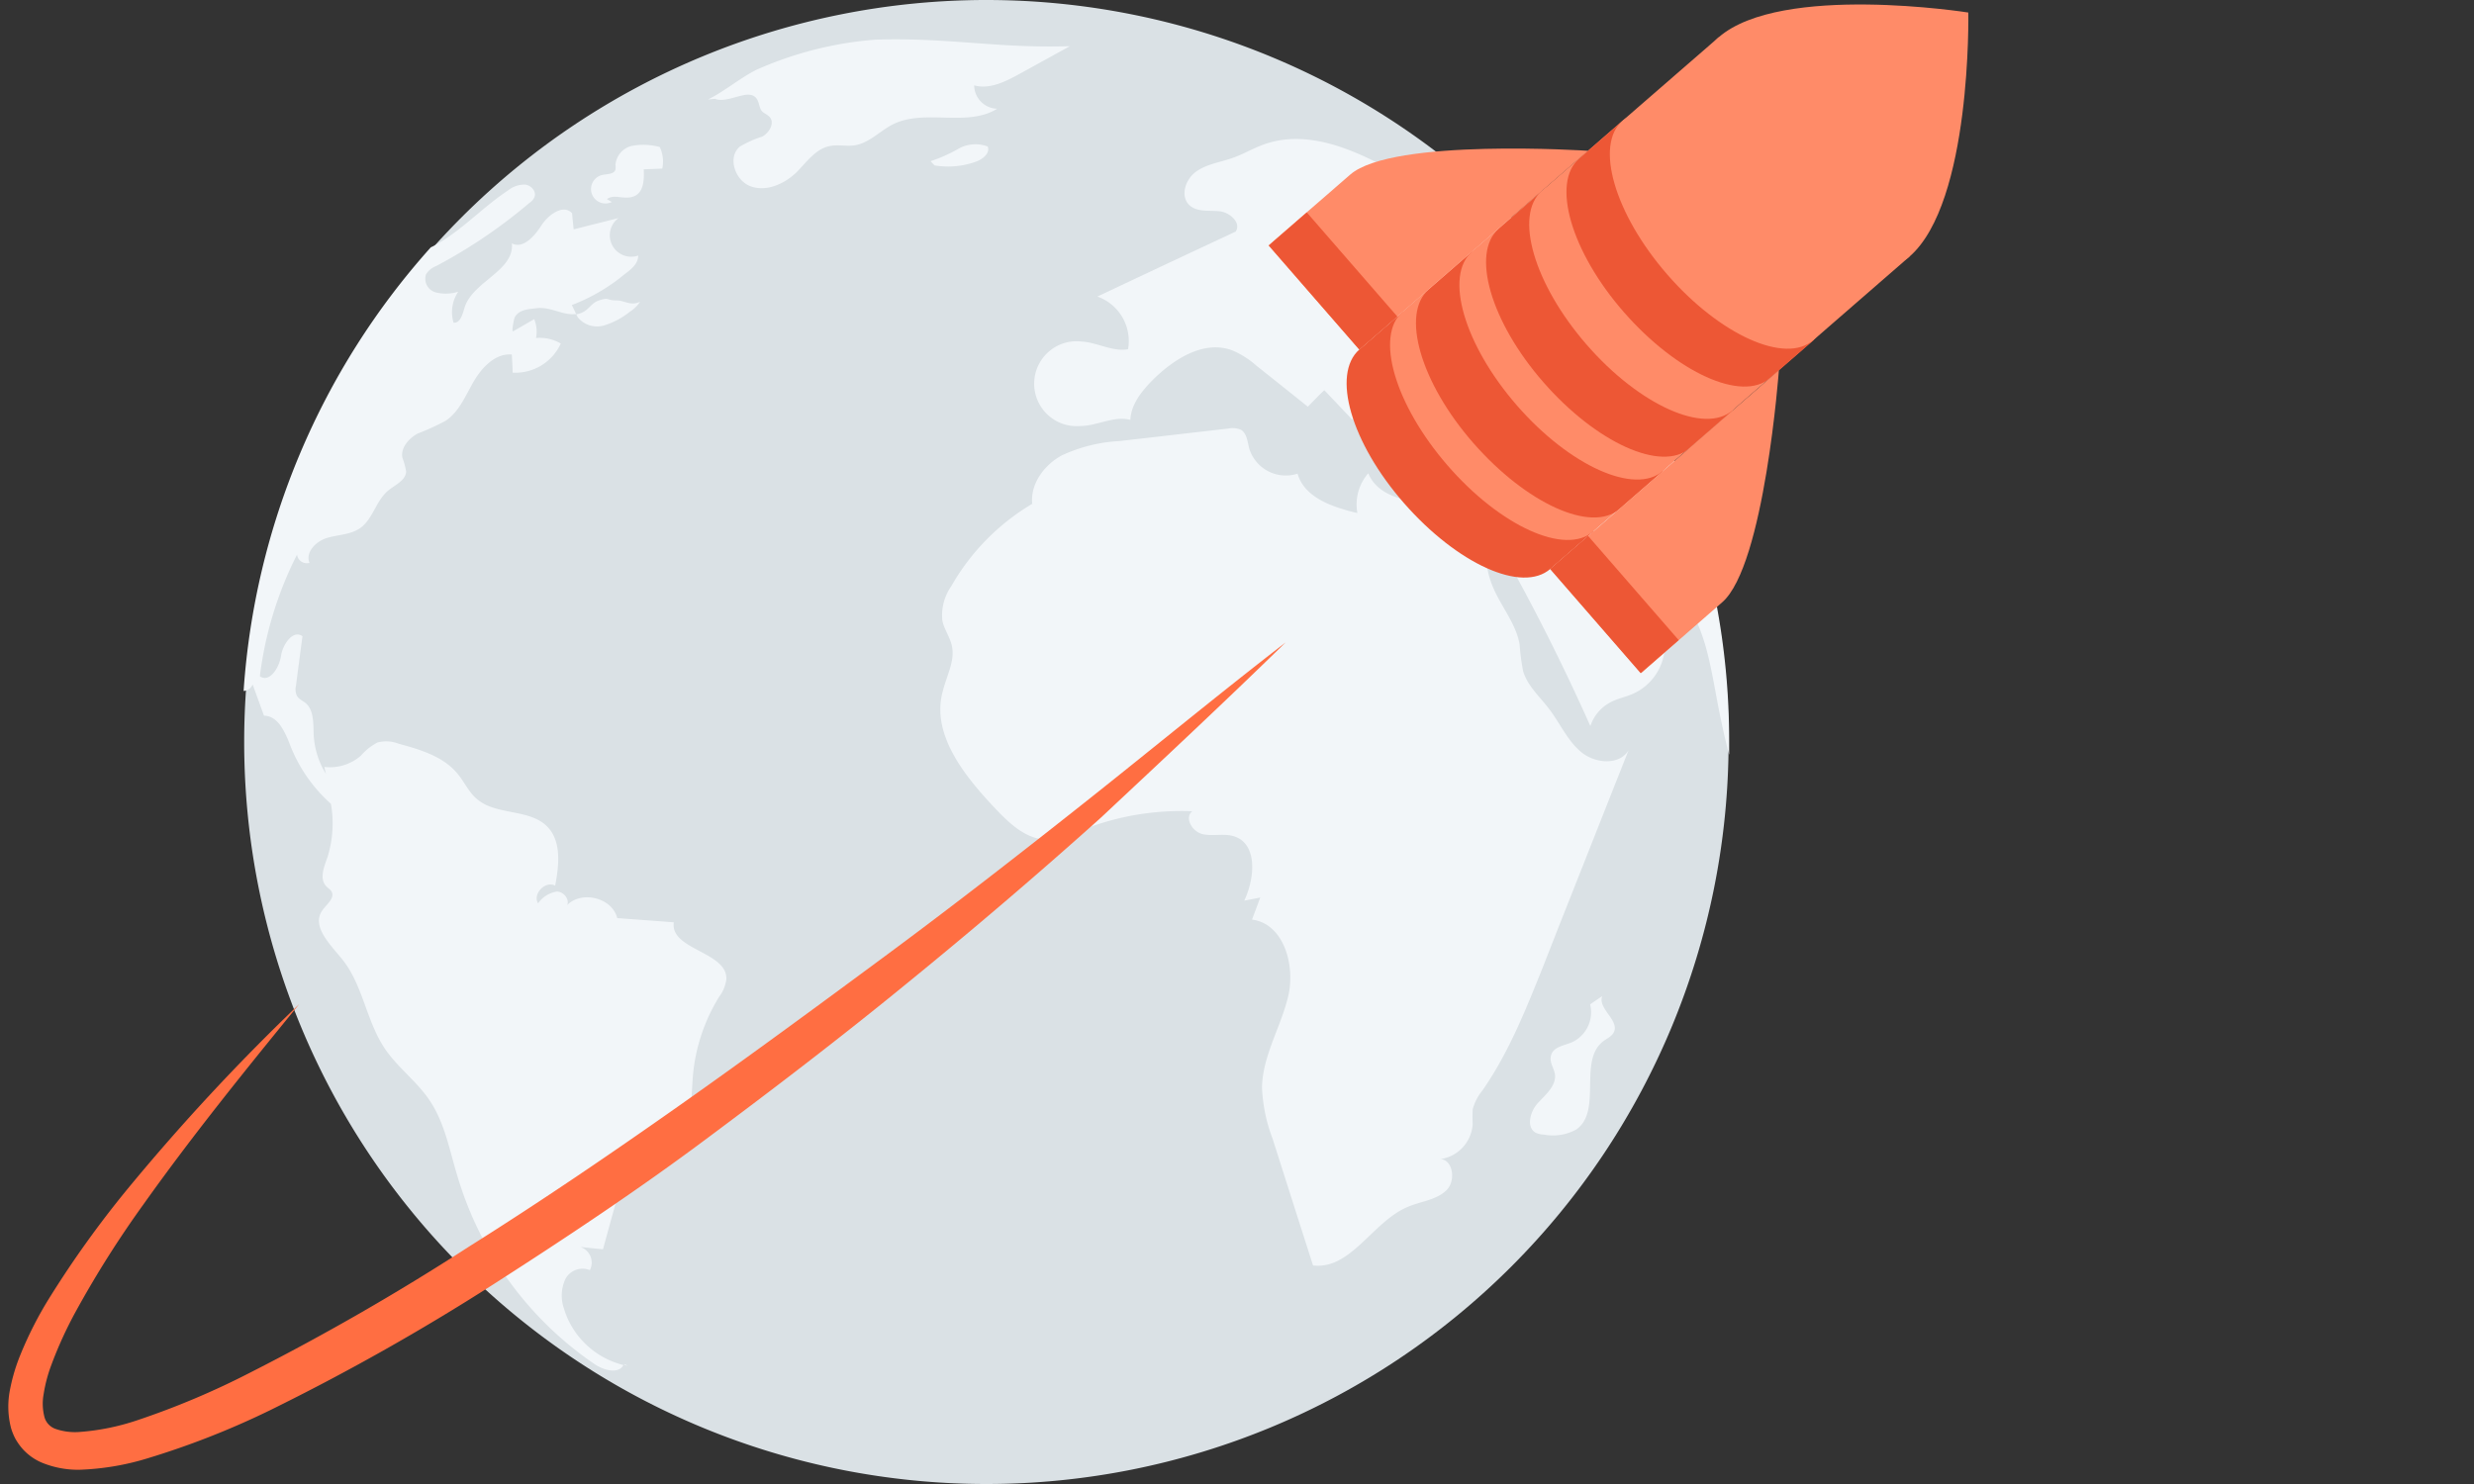 <svg id="Layer_1" data-name="Layer 1" xmlns="http://www.w3.org/2000/svg" viewBox="0 0 300 180"><rect x="0" y="0" width="300" height="180" fill="#333333" stroke="none"/><defs><style>.cls-1{fill:#dae1e5;}.cls-2{fill:#f2f6f9;}.cls-3{fill:#ed5735;}.cls-4{fill:#ff8b68;}.cls-5{fill:#ff6e42;}.cls-6{fill:#fff;}</style></defs><title>yugabyteDB-logo-RGB</title><path class="cls-1" d="M209.61,90a90,90,0,1,1-90-90,90,90,0,0,1,90,90"/><path class="cls-2" d="M75.72,165.46s0,.06,0,.09l.4.11Z"/><path class="cls-2" d="M70.06,38.48l-.18-.36c1.5-.23,1.6-1.29,2.75-1.68,1.3-.43.85,0,2.14,0,1,0,1.66.71,2.85.16a4,4,0,0,1-1.23,1.2,9.21,9.21,0,0,1-3.13,1.67A3,3,0,0,1,70.06,38.48Z"/><path class="cls-2" d="M88.08,118.78a4.53,4.53,0,0,1-.9,2.16A21.9,21.9,0,0,0,84,130.79c-.24,3.32-.1,7.42-3,9.05-1.65.92-4,.76-5.07,2.31a5,5,0,0,0-.67,1.61q-1.08,3.88-2.14,7.77c-.92-.08-1.86-.18-2.77-.29a2,2,0,0,1,1.18,2.82,2.35,2.35,0,0,0-3,1.14,4.81,4.81,0,0,0-.17,3.45,10.07,10.07,0,0,0,7.24,6.92c-.59,1.13-2.4.64-3.5-.11a42,42,0,0,1-16.57-22.6c-1-3.22-1.57-6.64-3.45-9.41-1.57-2.34-3.93-4-5.5-6.39-2.2-3.36-2.61-7.72-5.16-10.8-1.43-1.75-3.63-3.9-2.37-5.78.51-.77,1.59-1.51,1.16-2.33-.14-.26-.43-.42-.65-.65-.86-.92-.27-2.36.16-3.55a13.87,13.87,0,0,0,.41-6.45,18.54,18.54,0,0,1-4.9-7c-.63-1.63-1.47-3.67-3.22-3.69-.45-1.26-.92-2.53-1.37-3.79a1.3,1.3,0,0,1-1.1.79A89.65,89.65,0,0,1,52.24,30a8.87,8.87,0,0,0,.86-.45c3.07-1.79,5.52-4.48,8.49-6.44a3.2,3.2,0,0,1,2.06-.72c.73.06,1.43.81,1.16,1.51a1.52,1.52,0,0,1-.59.69,62.58,62.58,0,0,1-11.35,7.69,2.44,2.44,0,0,0-1.21,1,1.71,1.71,0,0,0,1.16,2.18,5,5,0,0,0,2.75-.08A4.43,4.43,0,0,0,55,39.14c.83.08,1.1-1.06,1.34-1.85,1-3.16,6.06-4.45,5.73-7.77,1.36.71,2.75-.88,3.59-2.19s2.69-2.62,3.71-1.46c.05.65.13,1.3.19,1.95L75,26.45A2.6,2.6,0,0,0,77.39,31c0,1-.88,1.69-1.65,2.26A22.59,22.59,0,0,1,69.34,37l.53,1.1a.61.61,0,0,1-.18,0c-1.47.14-3-.92-4.58-.72-1,.13-2.14.13-2.69,1.1-.08.13-.43,1.84-.19,1.7l2.55-1.47A4.08,4.08,0,0,1,65,41a5,5,0,0,1,3,.67,6.05,6.05,0,0,1-5.84,3.53c0-.74-.07-1.47-.09-2.2-2-.17-3.62,1.55-4.62,3.26S55.66,50,54,51.06a29.23,29.23,0,0,1-3.36,1.53c-1.07.59-2.07,1.72-1.85,2.92a8.47,8.47,0,0,1,.46,1.69c-.07,1.1-1.35,1.61-2.2,2.32-1.47,1.23-1.84,3.47-3.4,4.55-1.14.79-2.66.78-4,1.18S37,67,37.53,68.27a1.19,1.19,0,0,1-1.51-1,44.69,44.69,0,0,0-4.51,14.76c1.16.81,2.34-1,2.56-2.45s1.47-3.24,2.61-2.41c-.27,2-.53,4-.79,6A1.84,1.84,0,0,0,36,84.39c.23.42.71.6,1.09.91,1,.9.89,2.49.95,3.85a10,10,0,0,0,1.49,4.73c-.08-.29-.14-.57-.2-.86a5.7,5.7,0,0,0,4.44-1.37,6.86,6.86,0,0,1,2-1.59,4.14,4.14,0,0,1,2.55.14c2.59.71,5.34,1.51,7.07,3.54.88,1,1.43,2.35,2.47,3.2,2.36,2,6.36,1.12,8.52,3.34,1.73,1.79,1.41,4.68.94,7.15-1.18-.65-2.77,1-2.07,2.14a3.4,3.4,0,0,1,2.28-1.43c.94,0,1.76,1.27,1.06,1.86,1.63-2.08,5.62-1.22,6.26,1.36,2.28.17,4.58.33,6.86.51C81.21,115.22,88.22,115.42,88.08,118.78Z"/><path class="cls-2" d="M74.19,24.5A1.75,1.75,0,1,1,73,21.23c.61-.14,1.45-.07,1.63-.66a1.81,1.81,0,0,0,0-.57,2.59,2.59,0,0,1,2.06-2.32,7.59,7.59,0,0,1,3.31.15,4.08,4.08,0,0,1,.31,2.62l-2.25.09c.07,1.25,0,2.82-1.21,3.28s-2.39-.35-3.25.34"/><path class="cls-2" d="M85.87,12.06c2-1,3.78-2.53,5.8-3.57a43.71,43.71,0,0,1,14.48-3.68c8.88-.28,14.71,1.07,23.59.79L123.56,9c-1.68.92-3.59,1.87-5.43,1.35a2.87,2.87,0,0,0,2.79,2.84c-3.65,2.26-8.71,0-12.56,1.85-1.61.79-2.92,2.29-4.69,2.58-1,.16-2.1-.12-3.12.11-1.71.37-2.78,2-4,3.2-1.45,1.39-3.59,2.34-5.49,1.68s-2.89-3.49-1.37-4.81a12.8,12.8,0,0,1,2.71-1.22c.88-.45,1.58-1.66.92-2.4-.29-.32-.76-.44-1-.79s-.26-.9-.5-1.31c-.9-1.58-3.41.55-5.12-.09"/><path class="cls-2" d="M112.84,19.55a18.06,18.06,0,0,0,3.37-1.5,4.19,4.19,0,0,1,3.56-.28c.32.82-.62,1.56-1.45,1.85a10,10,0,0,1-5,.44"/><path class="cls-2" d="M185.46,28.51a3,3,0,0,1-1-.06c-1.53-.33-2.69-1.51-4-2.36a10.61,10.61,0,0,0-10.39-.63,6.19,6.19,0,0,0,1.07-3.87l-.47.16c-5.34-3.1-11.6-6.31-17.42-4.23-1.35.49-2.57,1.23-3.93,1.69s-3.06.72-4.3,1.62-1.93,2.87-.85,4c.92.92,2.39.67,3.67.79s2.71,1.39,2,2.47q-8.37,3.91-16.77,7.88a5.72,5.72,0,0,1,3.72,6.39c-1.88.33-3.69-.81-5.59-.93A5.15,5.15,0,1,0,131,51.67c2.05,0,4.07-1.27,6.07-.74.08-1.88,1.36-3.47,2.68-4.81,2.57-2.57,6.23-4.9,9.66-3.63a10.79,10.79,0,0,1,3,1.91q3.09,2.45,6.18,4.93c.66-.67,1.3-1.35,2-2l3.38,3.56c.57-.38,1.16-.75,1.73-1.14.41,1.06.84,2.1,1.25,3.16.16-1.16.3-2.3.44-3.45a8.33,8.33,0,0,0,4-.53,2.78,2.78,0,0,0,1.6-3.32c-.26-.67-.89-1.2-1-1.92-.26-1.42,1.77-2.4,3.1-1.75s2,2.12,2.51,3.48c.3-1.38.59-2.75.9-4.13a32.78,32.78,0,0,0,5.39,9.23,22.21,22.21,0,0,0-12.49,1.27,6.58,6.58,0,0,0,5.53,2.71c1,0,2-.24,2.75.36a3,3,0,0,1,.79,1.92c.33,2,.66,3.89,1,5.83-2.2-1.81-5.38-1.61-8.25-1.67s-6.24-.87-7.3-3.54a5.75,5.75,0,0,0-1.32,4.83c-3-.71-6.4-1.84-7.26-4.78a4.63,4.63,0,0,1-5.84-3c-.23-.84-.29-1.86-1-2.31a2.53,2.53,0,0,0-1.55-.16l-13.22,1.52a18.86,18.86,0,0,0-7,1.75c-2.12,1.16-3.81,3.45-3.56,5.86a27.35,27.35,0,0,0-9.82,10,6.12,6.12,0,0,0-1.08,4.14c.2,1.1.94,2,1.16,3.12.39,1.85-.67,3.64-1.11,5.48C112.9,89,116.86,94,120.53,97.9c1.73,1.84,3.74,3.83,6.26,3.93a11.48,11.48,0,0,0,4.53-1.2,32.65,32.65,0,0,1,13.26-2.23c-1,.79,0,2.53,1.31,2.79s2.62-.15,3.85.28c2.79,1,2.41,5.09,1.14,7.77l1.94-.37-1,2.67c3.83.48,5.28,5.52,4.39,9.29s-3.12,7.23-3.18,11.11a19.83,19.83,0,0,0,1.29,6.19q2.44,7.67,4.9,15.36c4.57.55,7.19-5.26,11.43-7.08,1.59-.69,3.46-.83,4.71-2s.81-3.81-.73-3.81a4.58,4.58,0,0,0,3.95-4.26,17.39,17.39,0,0,1,0-1.77,5.94,5.94,0,0,1,1.17-2.29c3.24-4.64,5.34-10,7.44-15.22.54-1.41,1.1-2.79,1.64-4.2,2.08-5.24,4.14-10.46,6.21-15.7.81-2.06,1.63-4.09,2.44-6.16-1.12,1.86-4.05,1.62-5.73.23s-2.57-3.49-3.89-5.22c-1.12-1.49-2.64-2.81-3.17-4.62a28.68,28.68,0,0,1-.42-3.24c-.42-2.35-2-4.3-3-6.42s-1.61-4.87-.13-6.73a256,256,0,0,1,11.71,23.07,5,5,0,0,1,2.43-2.88c.83-.45,1.77-.63,2.65-1a6.53,6.53,0,0,0,0-12,25.75,25.75,0,0,1-3.59-1.32c-1.09-.65-1.89-2.14-1.2-3.22s2.23-1,3.3-.43,1.88,1.59,2.9,2.26c.73.49,1.59.81,2.38,1.26,4.3,2.47,5.36,8.07,6.27,13,.49,2.63,1,5.24,1.69,7.81,0-.56,0-1.13,0-1.67A89.79,89.79,0,0,0,185.46,28.51Zm8.25,29.61a3.22,3.22,0,0,1-1.62-.8A4.4,4.4,0,0,1,190.32,55c-.27-1.14.28-2.45-.33-3.46a4.57,4.57,0,0,0-1.22-1.14,6.45,6.45,0,0,1-2.25-3.57c-.26-1.22.12-2.85,1.37-3a1.44,1.44,0,0,1,1.5.77l-.83.45a1.93,1.93,0,0,1,1,3.2c-.14.14-.33.26-.33.47a.42.42,0,0,0,.19.32c.87,1,2.18,1.31,3.32,1.92s2.26,1.69,2.08,2.95l-1.08.41c-.38.39-.07,1.08.33,1.46s.94.77,1,1.34A1.18,1.18,0,0,1,193.71,58.12Z"/><path class="cls-2" d="M194.29,120.82l-1.47,1a4,4,0,0,1-2.25,4.62c-.92.37-2.15.54-2.46,1.48s.36,1.61.45,2.45c.13,1.38-1.16,2.42-2.1,3.45s-1.43,3-.18,3.6a2.68,2.68,0,0,0,.94.2,5.84,5.84,0,0,0,3.94-.63c3.17-2.26.16-8.4,3.29-10.72.44-.33,1-.57,1.24-1.06C196.43,123.79,193.71,122.34,194.29,120.82Z"/><path class="cls-3" d="M187.61,58,175.7,44.28l-5.61-6.45-5.26,4.57c-3.39,3-1,11.3,5.43,18.64S184.57,72,188,69l5.26-4.57Z"/><path class="cls-4" d="M193.22,64.44c-3.39,3-11.31-.62-17.7-8s-8.82-15.69-5.43-18.64L208.41,4.52l23.13,26.61Z"/><path class="cls-3" d="M196,50.68,184.11,37l-5.61-6.46-5.26,4.58c-3.39,2.94-1,11.29,5.43,18.63s14.31,10.92,17.7,8l5.26-4.58Z"/><ellipse class="cls-4" cx="190.06" cy="43.83" rx="8.13" ry="17.63" transform="translate(17.87 135.44) rotate(-41)"/><path class="cls-3" d="M204.48,43.32l-11.91-13.7L187,23.16l-5.26,4.58c-3.39,2.94-1,11.29,5.43,18.64s14.32,10.91,17.7,8l5.27-4.58Z"/><ellipse class="cls-4" cx="198.53" cy="36.47" rx="8.13" ry="17.63" transform="translate(24.77 139.19) rotate(-41)"/><path class="cls-3" d="M214.27,34.81l-11.91-13.7-5.61-6.45-5.26,4.57c-3.39,2.95-1,11.29,5.43,18.64s14.31,10.92,17.7,8l5.26-4.57Z"/><ellipse class="cls-4" cx="208.31" cy="27.96" rx="8.13" ry="17.63" transform="translate(32.75 143.52) rotate(-41)"/><path class="cls-4" d="M231.54,31.13c-3.39,2.95-10-1.77-16.38-9.12S205,7.47,208.41,4.52c7.58-6.59,30.27-3,30.27-3S239.12,24.55,231.54,31.13Z"/><path class="cls-4" d="M208.84,73.05c5.13-4.46,6.87-28.15,6.87-28.15L188,69l11,12.64Z"/><rect class="cls-3" x="187.39" y="70.27" width="16.74" height="6.11" transform="translate(122.67 -122.52) rotate(49)"/><path class="cls-4" d="M163.74,21.17c5.13-4.46,28.83-2.88,28.83-2.88L164.83,42.4l-11-12.63Z"/><rect class="cls-3" x="153.27" y="31.03" width="16.74" height="6.11" transform="translate(241.97 178.44) rotate(-131)"/><path class="cls-5" d="M155.9,77.92c-7.37,7.2-14.91,14.24-22.44,21.29q-11.52,10.33-23.54,20.11c-8,6.55-16.2,12.81-24.51,19S68.52,150.21,59.8,155.8a276.24,276.24,0,0,1-27.15,15.3,100,100,0,0,1-14.74,5.78,31.76,31.76,0,0,1-8.21,1.39,11.5,11.5,0,0,1-4.72-.9,6.64,6.64,0,0,1-2.27-1.66,7.53,7.53,0,0,1-.84-1.19,7.11,7.11,0,0,1-.53-1.3,10.45,10.45,0,0,1-.1-4.8,22.06,22.06,0,0,1,1.22-4.06,45.67,45.67,0,0,1,3.66-7.14,124.78,124.78,0,0,1,9.11-12.72,258.87,258.87,0,0,1,21.06-22.71c-6.54,8-13,16-18.92,24.33A124.65,124.65,0,0,0,9.23,159a48.74,48.74,0,0,0-3.07,6.74,17.62,17.62,0,0,0-.87,3.37,6.37,6.37,0,0,0,.12,2.84,2.13,2.13,0,0,0,1.36,1.38,7.22,7.22,0,0,0,2.85.36,28.31,28.31,0,0,0,6.93-1.39,97.62,97.62,0,0,0,13.84-5.84,292.68,292.68,0,0,0,26.49-15.26C65.55,145.75,74,140,82.4,134.08s16.66-12,24.91-18.1,16.37-12.42,24.43-18.81S147.73,84.23,155.9,77.92Z"/><path class="cls-6" d="M323.86,147.68a2.45,2.45,0,0,1-.84-1.83,5.23,5.23,0,0,1,.52-2.09l10.3-24.13-25-59.1a4.86,4.86,0,0,1-.52-1.83,3.45,3.45,0,0,1,.91-2,2.56,2.56,0,0,1,1.95-.85H322a3.52,3.52,0,0,1,3.39,2.48l17.36,42.53,17.61-42.53A4,4,0,0,1,364,55.83h10.57a2.65,2.65,0,0,1,1.95.79,2.47,2.47,0,0,1,.79,1.82,5.23,5.23,0,0,1-.53,2.09L339.85,146a3.71,3.71,0,0,1-3.66,2.48H325.76A2.75,2.75,0,0,1,323.86,147.68Z"/><path class="cls-6" d="M394.77,117.15q-6.91-7.83-6.92-21.53V59a3,3,0,0,1,.92-2.29,3.13,3.13,0,0,1,2.21-.85h11.75A3.14,3.14,0,0,1,405.86,59V94.84q0,16.05,14,16,6.78,0,10.76-4.31t4-11.74V59a3,3,0,0,1,.91-2.29,3.17,3.17,0,0,1,2.22-.85H449.3A2.93,2.93,0,0,1,452.43,59v61.57a3.13,3.13,0,0,1-.85,2.22,3,3,0,0,1-2.28.91H438.47a3.11,3.11,0,0,1-3.13-3.13v-5.35Q428.17,125,413.68,125,401.68,125,394.77,117.15Z"/><path class="cls-6" d="M481.52,148.52q-7.17-3.84-10.17-8.8c-2-3.31-3-6.13-3-8.48a2.8,2.8,0,0,1,.92-2.15,3.13,3.13,0,0,1,2.22-.85h11.61a3.48,3.48,0,0,1,2,.58,4.18,4.18,0,0,1,1.37,2.16,15.22,15.22,0,0,0,4.3,5.8c1.92,1.61,4.87,2.42,8.87,2.42q7.83,0,11.48-3.46t3.66-12.07V114.8q-7,8.36-20,8.35-13.57,0-20.42-8.22T467,92.49L466.91,89l.13-3.52q.52-14,7.44-22.44t20.35-8.48A26.78,26.78,0,0,1,507,57.14a24.44,24.44,0,0,1,8.61,7V59.1a3.08,3.08,0,0,1,1-2.35,3.23,3.23,0,0,1,2.28-.92h10.7a3,3,0,0,1,2.22.92,3.21,3.21,0,0,1,.91,2.35l.13,62.88q0,14.47-8.09,22.43t-24.39,8Q488.7,152.37,481.52,148.52Zm29.22-43.89a20.1,20.1,0,0,0,4-11.49c.08-.69.13-2.08.13-4.17s0-3.48-.13-4.17a20,20,0,0,0-4-11.48q-3.64-4.71-11-4.7-14.08,0-14.87,17.22L484.78,89q0,20.36,15,20.35Q507.09,109.32,510.74,104.63Z"/><path class="cls-6" d="M557.51,122.3a22,22,0,0,1-8.74-7.24,17.7,17.7,0,0,1,4-24.39q7.17-5.49,19.7-7.44l17.87-2.61V77.88c0-3.74-1-6.56-2.87-8.48s-5-2.87-9.13-2.87a13.24,13.24,0,0,0-6.91,1.57,21.55,21.55,0,0,0-4.24,3.19L565,73.45a2,2,0,0,1-2,1.56H552.88a2.88,2.88,0,0,1-2-.78,2.69,2.69,0,0,1-.85-2.09c.09-2.17,1.15-4.63,3.2-7.37a24.88,24.88,0,0,1,9.45-7.17q6.39-3.08,15.79-3.07,15.39,0,22.44,6.91t7,18.14v41a3.16,3.16,0,0,1-.84,2.22,3,3,0,0,1-2.29.91H594a3,3,0,0,1-2.21-.91,3,3,0,0,1-.92-2.22v-5.09a21.33,21.33,0,0,1-8.08,6.85,28.49,28.49,0,0,1-13,2.68A27.76,27.76,0,0,1,557.51,122.3Zm28.38-14.54q4.56-4.7,4.56-13.57V91.58l-13,2.09q-15,2.34-15,10a7.31,7.31,0,0,0,3.46,6.46,14.71,14.71,0,0,0,8.29,2.28A15.67,15.67,0,0,0,585.89,107.76Z"/><path class="cls-6" d="M641.59,115.71v4.83a3.06,3.06,0,0,1-.91,2.22,3.19,3.19,0,0,1-2.35.91H627.89a3,3,0,0,1-2.22-.91,3.06,3.06,0,0,1-.91-2.22V34.18a3,3,0,0,1,.91-2.28,3.13,3.13,0,0,1,2.22-.85h11.35a2.93,2.93,0,0,1,3.13,3.13v29q7.3-8.61,20-8.61,13.18,0,20.29,8.54t7.5,22.38c.09,1,.13,2.48.13,4.3s0,3.18-.13,4.31q-.52,14.09-7.57,22.5T662.33,125Q648.77,125,641.59,115.71Zm30.66-22c.08-.87.13-2.18.13-3.92s0-3-.13-3.91q-.91-17.22-14.87-17.22-7.18,0-11,4.56a18,18,0,0,0-4,11.09c-.08,1-.13,2.74-.13,5.09s0,3.92.13,5a20.22,20.22,0,0,0,3.92,11.74q3.65,4.83,11.09,4.83Q671.33,110.89,672.25,93.67Z"/><path class="cls-6" d="M712.49,147.68a2.45,2.45,0,0,1-.84-1.83,5.23,5.23,0,0,1,.52-2.09l10.3-24.13-25-59.1a4.92,4.92,0,0,1-.53-1.83,3.52,3.52,0,0,1,.92-2,2.56,2.56,0,0,1,1.95-.85H710.6A3.52,3.52,0,0,1,714,58.31l17.36,42.53L749,58.31a4,4,0,0,1,3.65-2.48h10.57a2.65,2.65,0,0,1,2,.79,2.47,2.47,0,0,1,.79,1.82,5.23,5.23,0,0,1-.53,2.09L728.47,146a3.69,3.69,0,0,1-3.65,2.48H714.39A2.75,2.75,0,0,1,712.49,147.68Z"/><path class="cls-6" d="M790.05,117.48q-6-6.2-6-18.2V69.79H773.74a3,3,0,0,1-2.21-.91,3,3,0,0,1-.92-2.22V59a3,3,0,0,1,.92-2.22,3,3,0,0,1,2.21-.92h10.31V34.18A2.94,2.94,0,0,1,785,31.9a3.13,3.13,0,0,1,2.22-.85H798a3.08,3.08,0,0,1,2.28.85,3,3,0,0,1,.85,2.28V55.83h16.31A3.14,3.14,0,0,1,820.58,59v7.69a3.12,3.12,0,0,1-3.13,3.13H801.14V97.84q0,5.61,2,8.48c1.3,1.92,3.43,2.87,6.39,2.87h9.13a3,3,0,0,1,2.28.85,3.08,3.08,0,0,1,.85,2.28v8.22a3.13,3.13,0,0,1-.85,2.22,2.94,2.94,0,0,1-2.28.91h-10.7Q796.06,123.67,790.05,117.48Z"/><path class="cls-6" d="M839.56,116.63q-8.55-8.35-9.07-23.75l-.13-3.26q0-16.31,8.55-25.7t23.67-9.39q15.52,0,23.94,9.39t8.42,25v2.74a3,3,0,0,1-.92,2.22,3.16,3.16,0,0,1-2.34.91H848.36v1a20.25,20.25,0,0,0,4,12.07,12.26,12.26,0,0,0,10.24,4.76,14.73,14.73,0,0,0,12.14-6,7.27,7.27,0,0,1,1.82-1.76,5.57,5.57,0,0,1,2.22-.32h11.48a3.18,3.18,0,0,1,2,.65,2.15,2.15,0,0,1,.85,1.82q0,3.14-3.72,7.37a30.79,30.79,0,0,1-10.63,7.38,38.69,38.69,0,0,1-16,3.13Q848.1,125,839.56,116.63Zm37.37-32.88v-.26q0-7.69-3.84-12.33a13,13,0,0,0-10.51-4.63,12.75,12.75,0,0,0-10.43,4.63q-3.79,4.64-3.79,12.33v.26Z"/><path class="cls-5" d="M912.9,122.69a3.09,3.09,0,0,1-1-2.28V35.74a3.39,3.39,0,0,1,.91-2.41,3.08,3.08,0,0,1,2.35-1h34.31q19.31,0,30,9.2T990.71,68q.13,3.78.14,10c0,4.18-.05,7.48-.14,9.92q-1.31,35.75-40.57,35.74h-35A3.09,3.09,0,0,1,912.9,122.69Zm36.59-18.59q8.22,0,12.13-3.91t4.18-12.52q.26-3.8.26-9.79t-.26-9.65q-.27-8.36-4.5-12.33t-12.46-4h-12.4V104.1Z"/><path class="cls-5" d="M1006.69,122.69a3.12,3.12,0,0,1-1-2.28V35.74a3.39,3.39,0,0,1,.91-2.41,3.08,3.08,0,0,1,2.35-1h40.31q16.56,0,24.66,6.79t8.08,19.3a17.86,17.86,0,0,1-3.32,10.83,21.45,21.45,0,0,1-7.37,6.65,21.11,21.11,0,0,1,9,7.77A21.33,21.33,0,0,1,1084,95.88q0,13.19-8.67,20.49t-24.86,7.3H1009A3.13,3.13,0,0,1,1006.69,122.69Zm39.86-54.2c3.22,0,5.69-.87,7.44-2.61a9.21,9.21,0,0,0,2.61-6.78,8.89,8.89,0,0,0-2.55-6.59c-1.69-1.7-4.2-2.55-7.5-2.55h-16.31V68.49Zm1.17,37.57q5.1,0,7.9-2.94a10.83,10.83,0,0,0-.07-14.61,10.46,10.46,0,0,0-7.83-2.93h-17.48v20.48Z"/></svg>